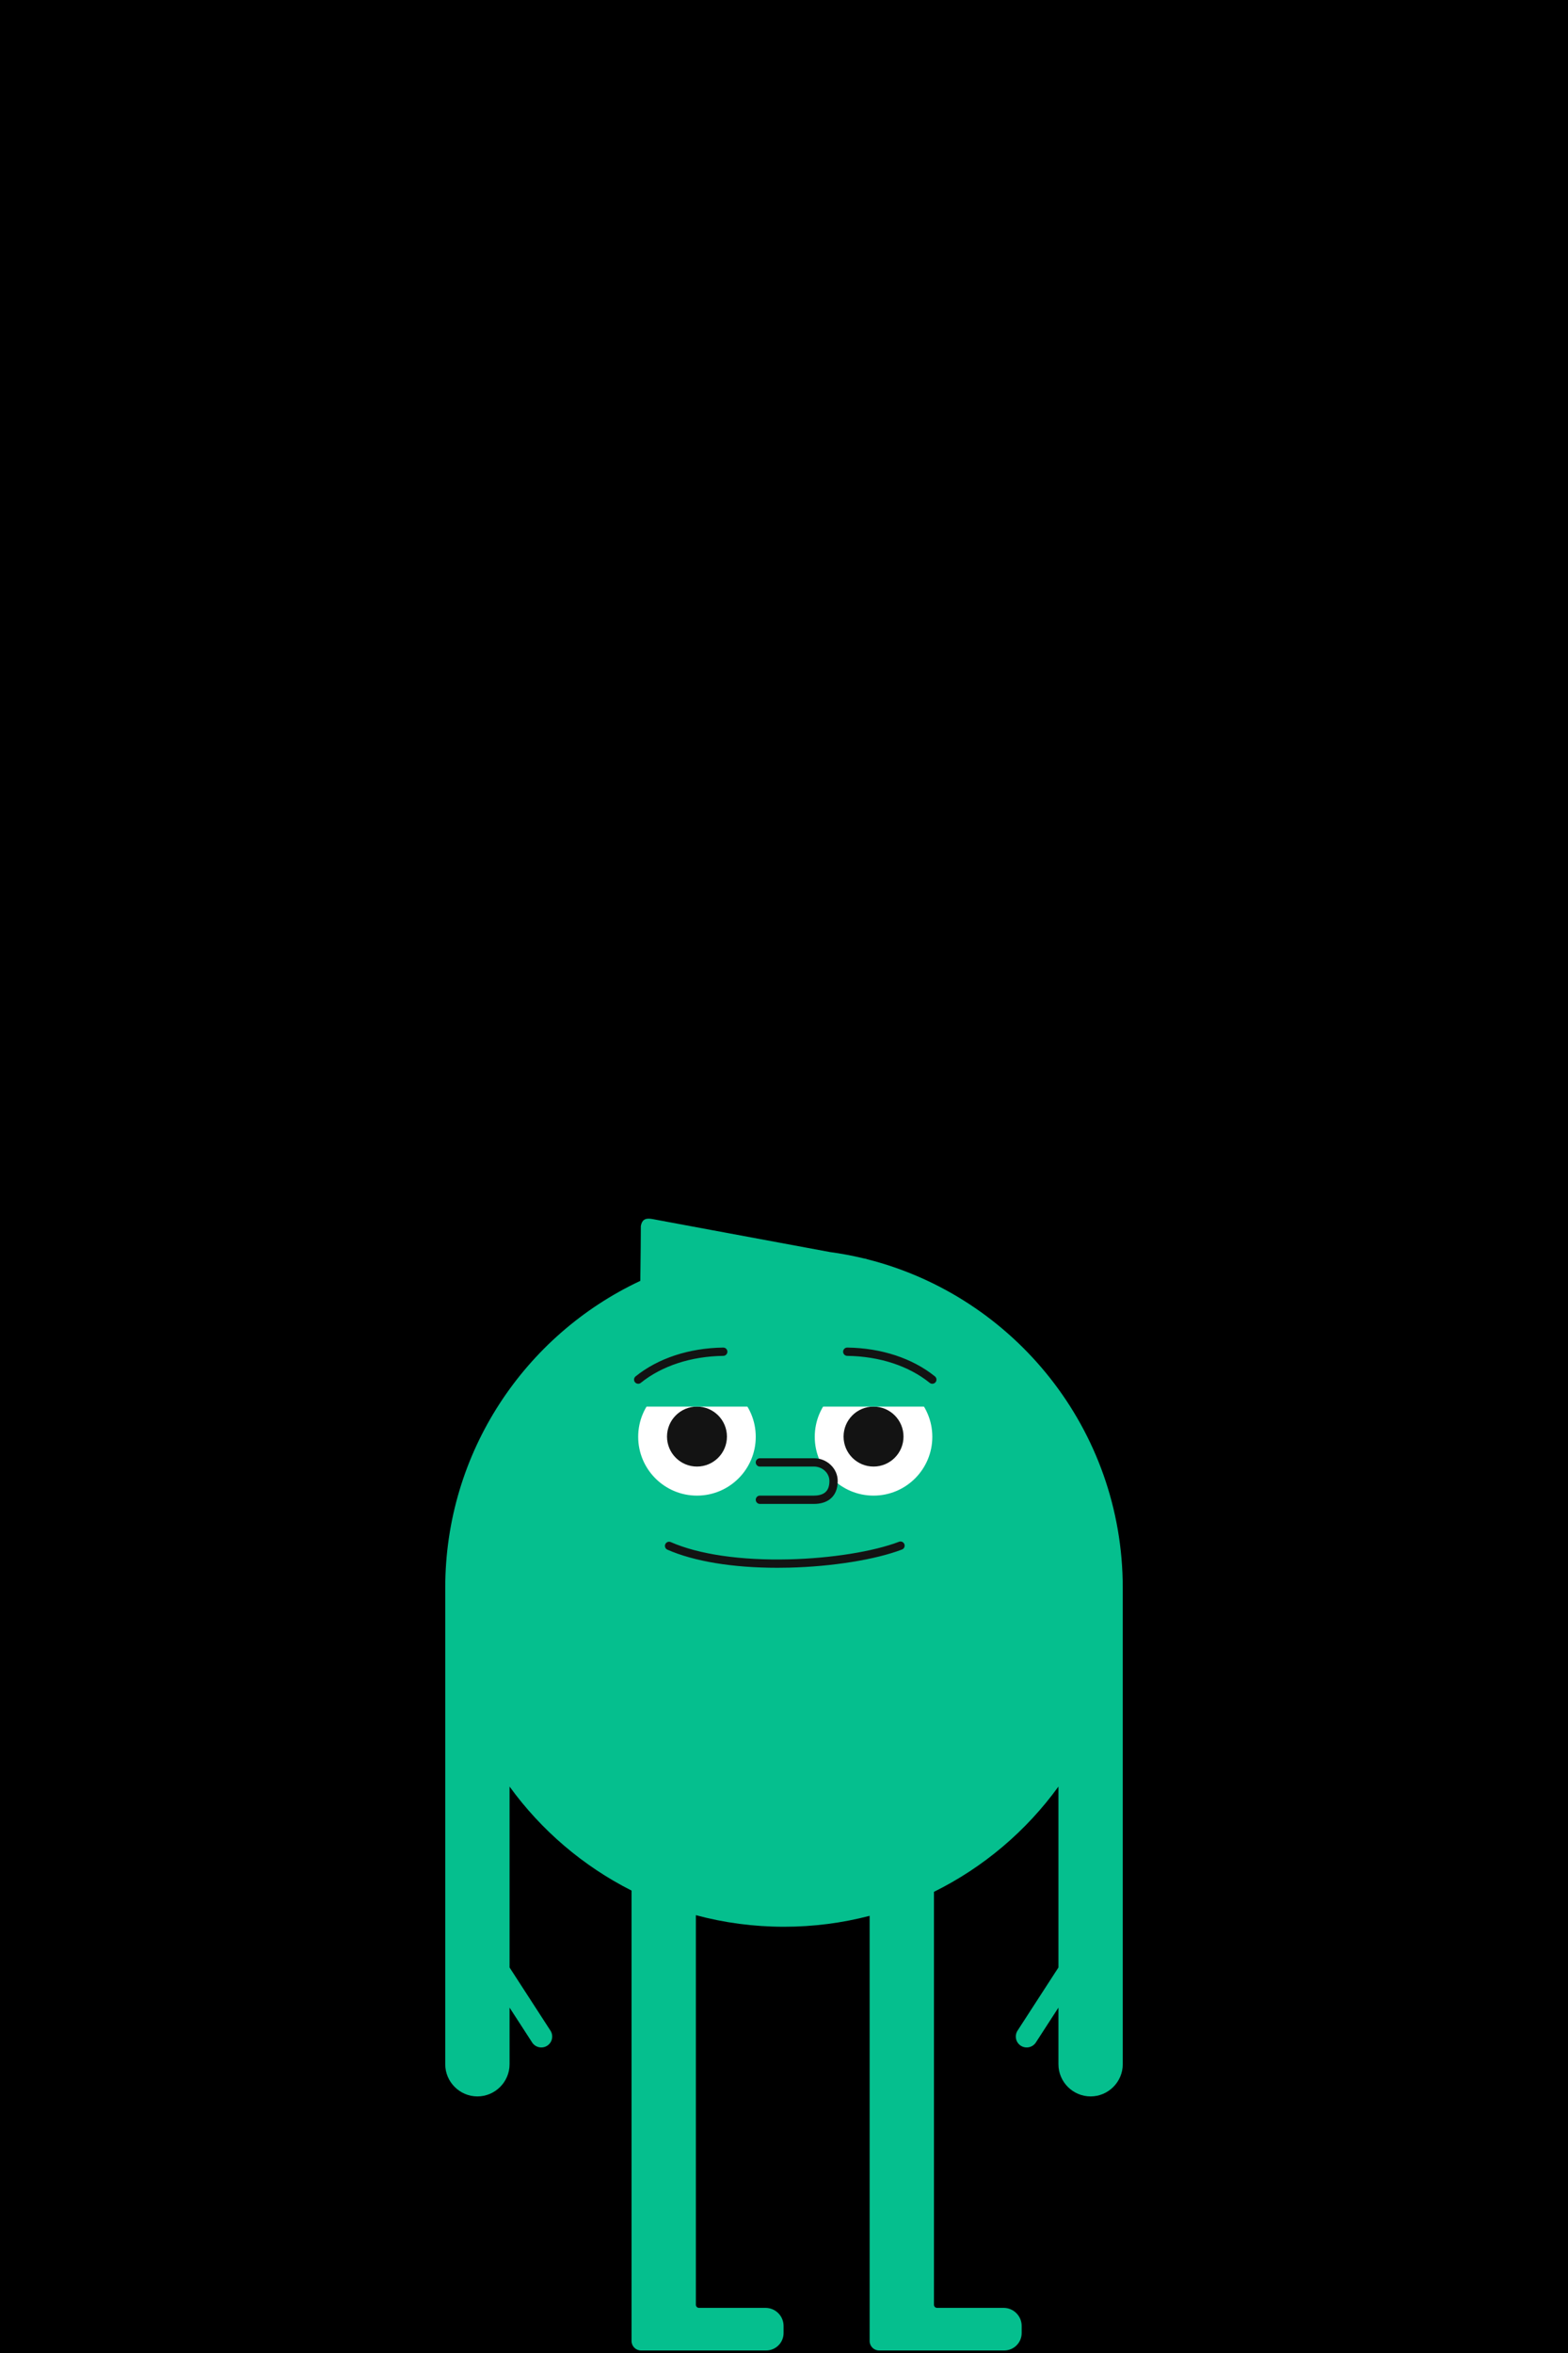 <svg width="480" height="720" viewBox="0 0 480 720" fill="none" xmlns="http://www.w3.org/2000/svg">
<path d="M480 0H0V720H480V0Z" fill="black"/>
<path fill-rule="evenodd" clip-rule="evenodd" d="M196.015 391.933C160.732 408.482 136.299 444.323 136.299 485.871C136.299 485.996 136.299 486.12 136.3 486.245C136.299 486.291 136.299 486.337 136.299 486.382V555.687V557.733V603.766V606.323V631.641C136.299 637.057 140.729 641.487 146.144 641.487C151.56 641.487 155.99 637.057 155.99 631.641V614.317L162.9 624.984C163.898 626.525 165.975 626.97 167.516 625.973C169.058 624.976 169.503 622.898 168.506 621.357L155.99 602.037V557.733V555.687V546.681C165.68 560.044 178.48 571.005 193.328 578.501V631.897V638.802V693.274V695.064V716.334C193.328 717.927 194.633 719.232 196.226 719.232H234.539C237.472 719.232 239.873 716.831 239.873 713.898V711.72C239.873 708.678 237.383 706.189 234.341 706.189H213.975C213.448 706.189 213.02 705.761 213.02 705.234V695.064V693.274V638.802V631.897V586.028C221.623 588.34 230.668 589.573 240.001 589.573C249.056 589.573 257.841 588.412 266.213 586.231V631.897V638.802V693.274V695.064V716.334C266.213 717.927 267.518 719.232 269.111 719.232H307.423C310.357 719.232 312.758 716.831 312.758 713.898V711.72C312.758 708.678 310.269 706.189 307.226 706.189H286.86C286.333 706.189 285.905 705.761 285.905 705.234V695.064V693.274V638.802V631.897V578.885C301.079 571.382 314.154 560.274 324.01 546.682V555.688V557.733V602.038L311.495 621.357C310.498 622.898 310.943 624.976 312.485 625.973C314.026 626.97 316.103 626.525 317.1 624.984L324.01 614.317V631.642C324.01 637.057 328.441 641.487 333.856 641.487C339.271 641.487 343.702 637.057 343.702 631.642V606.324V603.766V557.733V555.688V486.383C343.702 486.346 343.702 486.31 343.701 486.274C343.702 486.14 343.702 486.005 343.702 485.871C343.702 437.407 310.457 396.708 265.528 385.335C265.27 385.228 264.978 385.16 264.674 385.105C264.569 385.085 264.464 385.066 264.359 385.046C260.974 384.231 257.525 383.583 254.02 383.109C249.021 382.181 244.023 381.253 239.024 380.325L238.959 380.313C233.407 379.282 227.856 378.252 222.304 377.221L218.377 376.492L218.366 376.49C212.163 375.338 205.961 374.187 199.76 373.028C197.901 372.681 196.548 372.923 196.174 375.208C196.169 375.914 196.166 376.62 196.163 377.325C196.155 378.832 196.148 380.339 196.132 381.846C196.095 385.209 196.055 388.571 196.015 391.933Z" fill="#05BF8E"/>
<path fill-rule="evenodd" clip-rule="evenodd" d="M237.989 479.732C239.178 479.732 240.381 479.717 241.596 479.688C254.765 479.365 267.993 477.241 276.116 474.145C276.772 473.895 277.101 473.161 276.851 472.506C276.601 471.85 275.867 471.521 275.212 471.771C267.339 474.772 254.434 476.832 241.534 477.148C226.76 477.51 213.903 475.634 205.331 471.866C204.689 471.584 203.94 471.875 203.657 472.518C203.375 473.16 203.667 473.909 204.309 474.191C212.5 477.792 224.36 479.732 237.989 479.732Z" fill="#131313"/>
<path fill-rule="evenodd" clip-rule="evenodd" d="M249.416 439.653C249.416 429.716 257.472 421.66 267.41 421.66C277.347 421.66 285.403 429.716 285.403 439.653C285.403 449.591 277.347 457.647 267.41 457.647C257.472 457.647 249.416 449.591 249.416 439.653Z" fill="white"/>
<path fill-rule="evenodd" clip-rule="evenodd" d="M258.236 439.583C258.236 434.517 262.343 430.41 267.409 430.41C272.476 430.41 276.583 434.517 276.583 439.583C276.583 444.649 272.476 448.756 267.409 448.756C262.343 448.756 258.236 444.649 258.236 439.583Z" fill="#131313"/>
<path fill-rule="evenodd" clip-rule="evenodd" d="M195.365 439.653C195.365 429.716 203.421 421.66 213.358 421.66C223.296 421.66 231.352 429.716 231.352 439.653C231.352 449.591 223.296 457.647 213.358 457.647C203.421 457.647 195.365 449.591 195.365 439.653Z" fill="white"/>
<path fill-rule="evenodd" clip-rule="evenodd" d="M204.186 439.583C204.186 434.517 208.293 430.41 213.359 430.41C218.426 430.41 222.532 434.517 222.532 439.583C222.532 444.649 218.426 448.756 213.359 448.756C208.293 448.756 204.186 444.649 204.186 439.583Z" fill="#131313"/>
<path fill-rule="evenodd" clip-rule="evenodd" d="M232.621 460.187H249.195C251.153 460.187 252.834 459.689 254.055 458.747C255.638 457.526 256.441 455.65 256.441 453.172C256.441 451.29 255.662 449.525 254.246 448.204C252.873 446.921 251.079 446.215 249.195 446.215H232.621C231.92 446.215 231.351 446.784 231.351 447.485C231.351 448.187 231.92 448.756 232.621 448.756H249.195C250.415 448.756 251.625 449.231 252.513 450.06C253.408 450.896 253.901 452.001 253.901 453.172C253.901 454.845 253.444 456.011 252.504 456.736C251.527 457.488 250.165 457.646 249.195 457.646H232.621C231.92 457.646 231.351 458.215 231.351 458.917C231.351 459.618 231.92 460.187 232.621 460.187Z" fill="#131313"/>
<path fill-rule="evenodd" clip-rule="evenodd" d="M285.403 430.41H249.416V420.813H285.403V430.41Z" fill="#05BF8E"/>
<path fill-rule="evenodd" clip-rule="evenodd" d="M231.352 430.41H195.365V420.813H231.352V430.41Z" fill="#05BF8E"/>
<path fill-rule="evenodd" clip-rule="evenodd" d="M285.401 423.424C285.772 423.424 286.14 423.262 286.391 422.951C286.831 422.405 286.746 421.606 286.2 421.165C279.319 415.614 269.795 412.482 259.382 412.346C259.376 412.346 259.37 412.346 259.365 412.346C258.671 412.346 258.104 412.903 258.095 413.599C258.086 414.301 258.647 414.877 259.348 414.886C269.196 415.015 278.165 417.947 284.605 423.142C284.84 423.332 285.121 423.424 285.401 423.424Z" fill="#131313"/>
<path fill-rule="evenodd" clip-rule="evenodd" d="M195.366 423.424C195.646 423.424 195.928 423.332 196.163 423.142C202.602 417.947 211.572 415.015 221.419 414.886C222.12 414.877 222.681 414.301 222.672 413.599C222.663 412.903 222.096 412.346 221.403 412.346C221.397 412.346 221.392 412.346 221.386 412.346C210.972 412.482 201.448 415.614 194.567 421.165C194.022 421.606 193.936 422.405 194.377 422.951C194.627 423.262 194.995 423.424 195.366 423.424Z" fill="#131313"/>
</svg>
